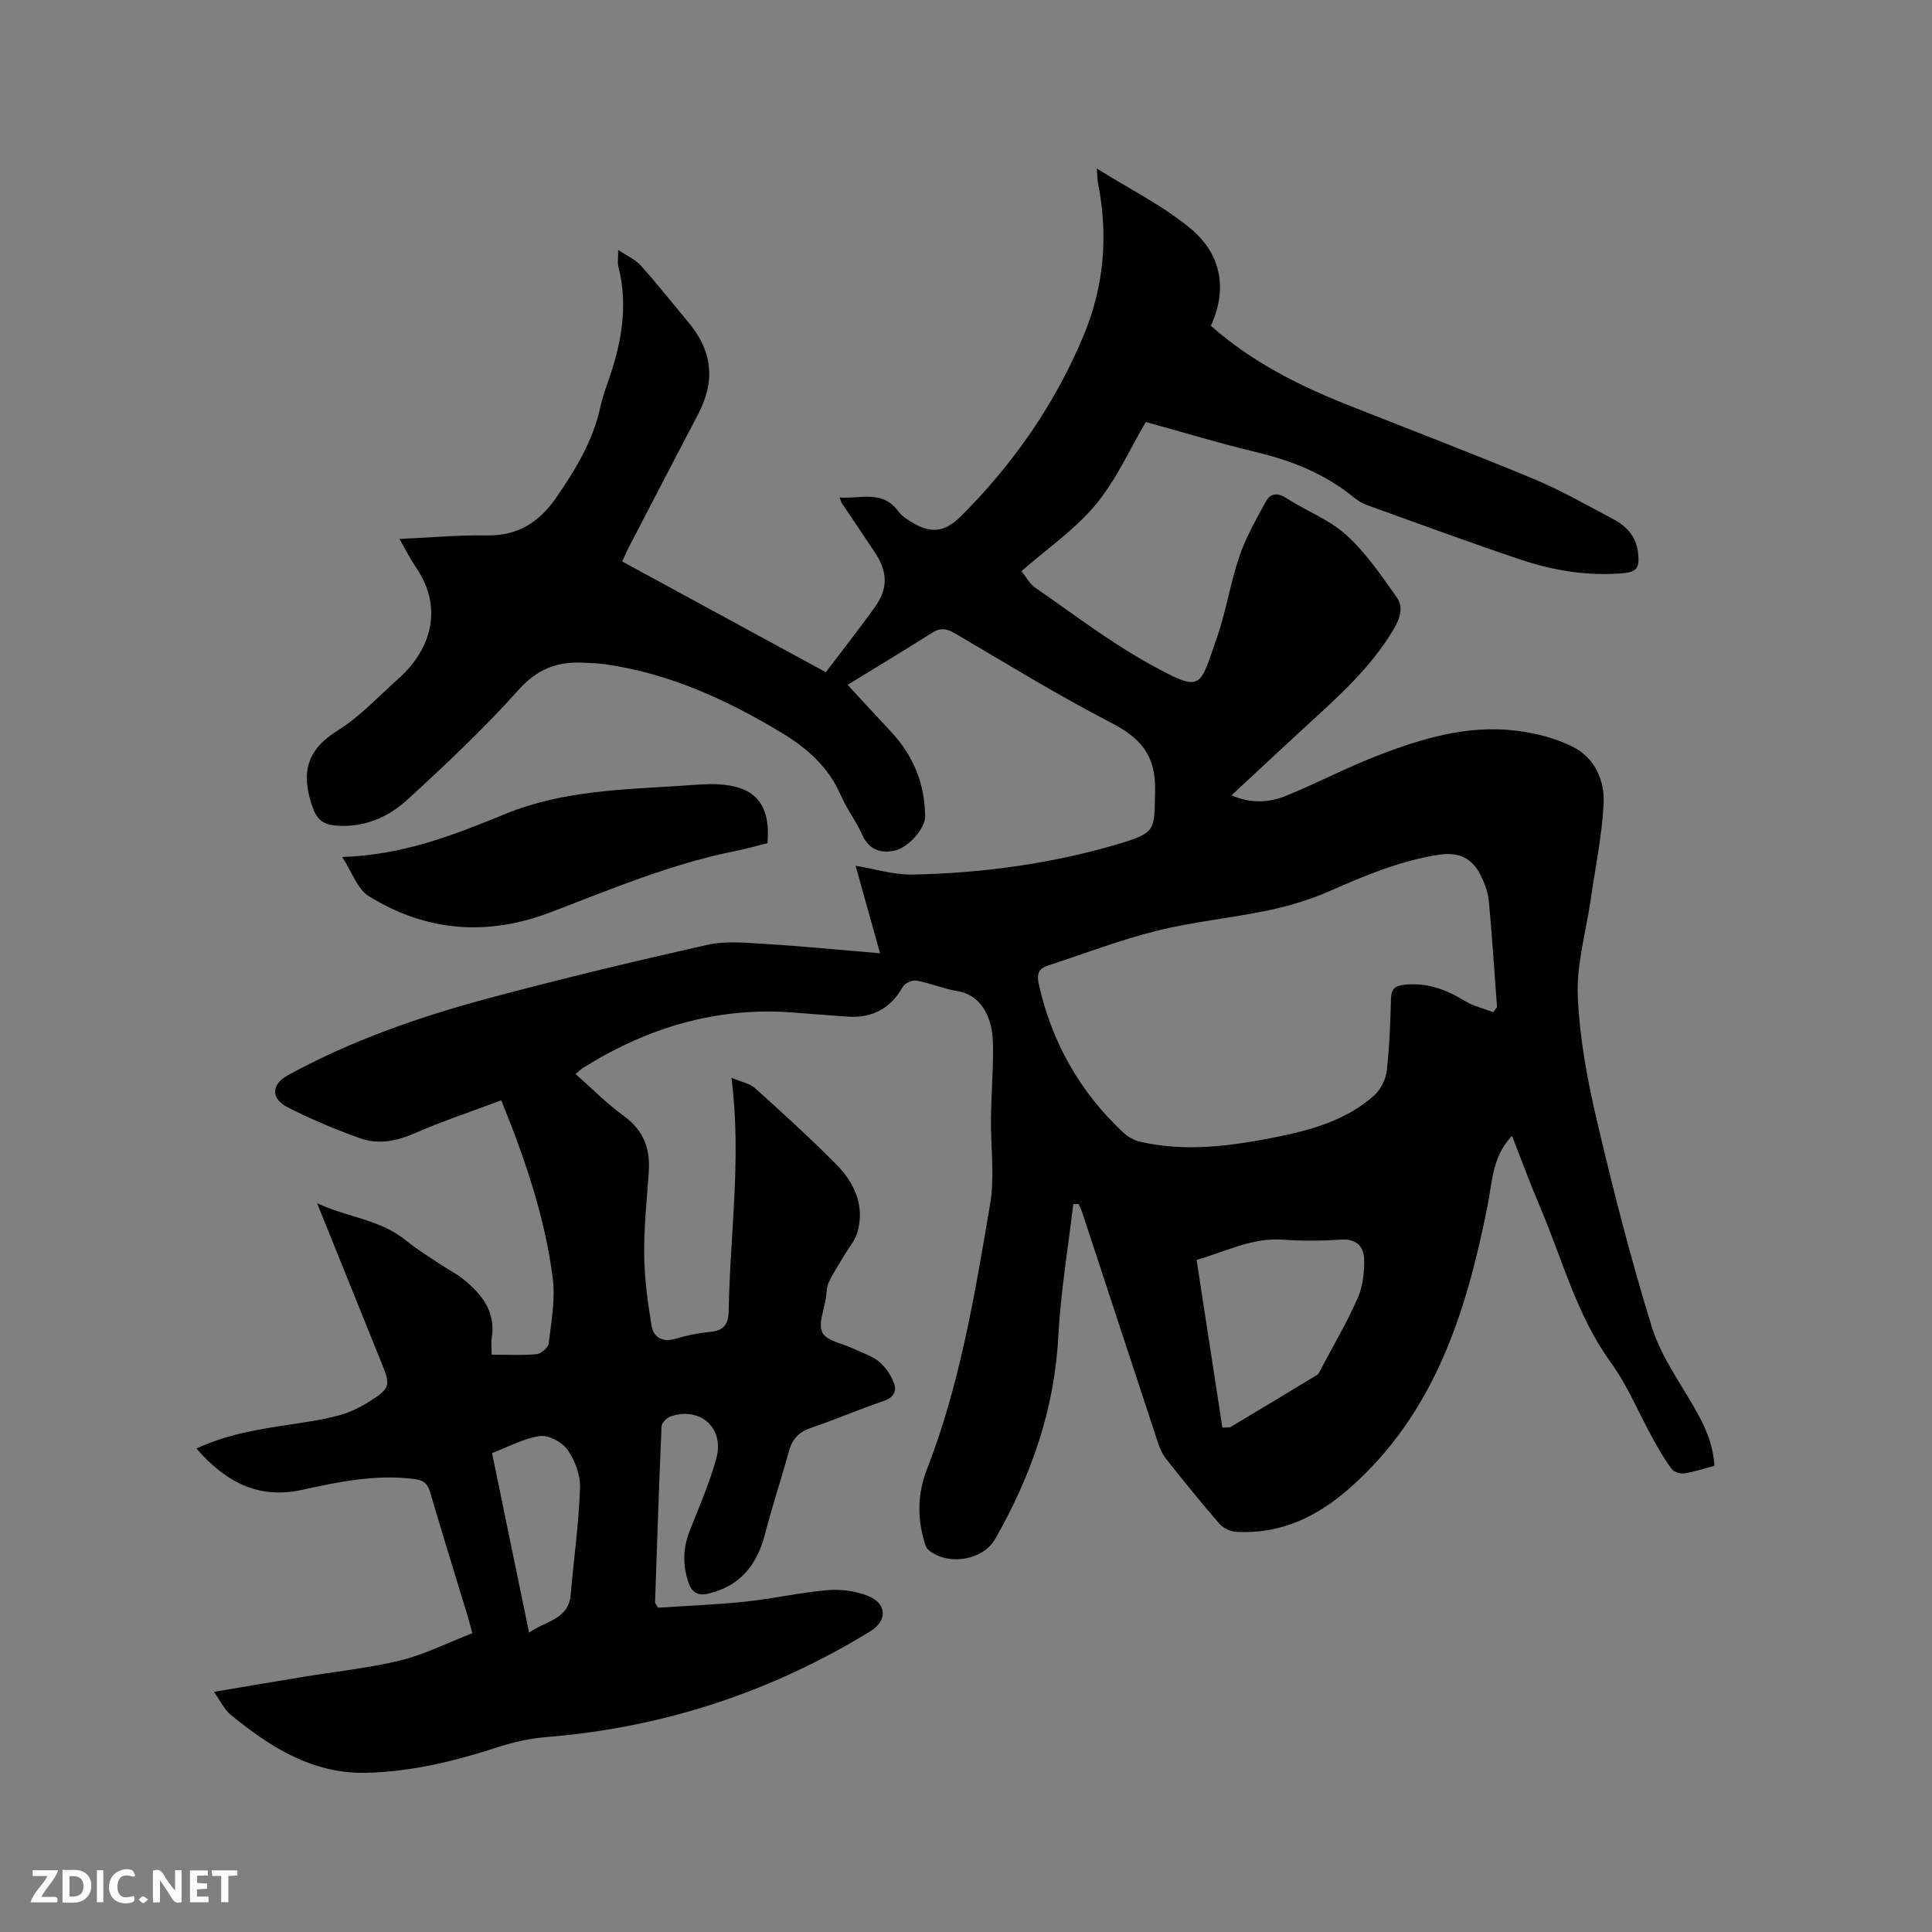 <svg enable-background="new 0 0 400 400" viewBox="0 0 400 400" xmlns="http://www.w3.org/2000/svg"><rect x="0" y="0" width="400" height="400" fill="#808080" stroke="none"/><path d="m136.26 332.86c5.74-.38 11.94-.62 18.1-1.26 5.68-.6 11.3-1.89 16.98-2.38 2.75-.23 5.79.17 8.34 1.19 4.01 1.6 4.09 5.14.45 7.37-20.59 12.61-42.91 19.91-67 21.86-3.32.27-6.68 1-9.86 2.03-8.91 2.9-17.9 5.13-27.32 5.37-11.25.28-19.99-5.3-28.2-12.03-1.31-1.08-2.09-2.82-3.45-4.73 6.49-1.09 12.41-2.11 18.33-3.08 6.79-1.12 13.69-1.82 20.35-3.45 4.98-1.22 9.67-3.62 14.8-5.61-.35-1.32-.61-2.41-.94-3.48-2.58-8.51-5.23-17-7.73-25.54-.54-1.85-1.27-2.64-3.35-2.91-7.96-1.01-15.62.58-23.28 2.26-9.03 1.97-15.83-1.68-21.81-8.57 6.23-2.91 12.63-3.94 19.05-4.91 3.55-.54 7.14-1.04 10.59-1.99 2.3-.63 4.55-1.78 6.57-3.08 3.87-2.49 3.96-3.18 2.21-7.49-4.39-10.89-8.79-21.79-13.44-33.32 6.26 2.95 13.07 3.34 18.4 7.71 2.28 1.87 4.84 3.4 7.3 5.06 1.49 1 3.14 1.8 4.53 2.93 3.84 3.11 6.8 6.7 5.93 12.16-.16 1.02-.02 2.08-.02 3.5 3.28 0 6.34.18 9.35-.11.92-.09 2.36-1.38 2.47-2.25.52-4.47 1.39-9.08.83-13.47-1.6-12.55-5.65-24.47-10.66-36.83-6.14 2.31-12.12 4.29-17.87 6.8-3.8 1.66-7.58 2.42-11.39 1.05-5.06-1.81-10.05-3.91-14.85-6.34-3.67-1.85-3.54-4.8-.02-6.73 13.18-7.21 27.29-12.11 41.73-15.97 14.93-4 29.96-7.61 45.04-10.99 3.82-.86 7.98-.44 11.96-.2 7.7.47 15.38 1.23 23.83 1.94-1.8-6.43-3.46-12.35-5.07-18.12 3.84.62 7.94 1.91 12.01 1.82 14.34-.32 28.52-2.23 42.31-6.31 8.07-2.39 7.5-2.9 7.69-11.06.17-7.42-3.07-10.95-9.21-14.12-11-5.68-21.57-12.21-32.26-18.47-1.64-.96-2.96-1.19-4.64-.13-5.73 3.61-11.53 7.11-17.55 10.81 3.14 3.4 6.05 6.57 8.99 9.71 4.63 4.94 7 10.78 7.06 17.55.02 2.46-3.51 6.5-6.37 7.07-3.01.6-5.29-.24-6.67-3.34-1.25-2.79-3.19-5.28-4.4-8.08-2.52-5.84-6.93-9.75-12.2-12.94-11.33-6.84-23.2-12.29-36.44-14.21-1.67-.24-3.38-.3-5.07-.36-5.2-.17-9.23 1.4-13 5.61-7.19 8.04-15.09 15.47-23.05 22.77-4.03 3.69-9.07 5.85-14.85 5.35-2.69-.23-3.95-1.28-4.91-4.18-2.27-6.85-1.04-11.55 5.35-15.51 4.63-2.87 8.43-7.06 12.56-10.72 6.14-5.43 9.84-14.11 3.48-23.29-1.13-1.63-2.01-3.44-3.27-5.63 6.38-.29 12.29-.84 18.19-.74 6.43.1 10.84-2.84 14.31-7.87 3.98-5.79 7.59-11.74 9.1-18.73.36-1.65.89-3.27 1.46-4.86 2.82-7.89 4.41-15.88 2.26-24.24-.2-.78-.03-1.65-.03-3.41 1.93 1.3 3.58 2 4.66 3.21 3.39 3.79 6.55 7.79 9.81 11.69 5.06 6.06 5.71 12.16 2.08 19.11-4.81 9.19-9.6 18.4-14.38 27.61-.43.83-.79 1.7-1.34 2.89 14.2 7.72 28.3 15.38 42.16 22.92 3.5-4.62 6.89-8.93 10.09-13.38 2.89-4.03 2.75-7.45-.09-11.66-2.25-3.34-4.49-6.69-6.73-10.03-.11-.17-.15-.39-.41-1.1 4.36.33 8.84-1.65 12.16 2.88.78 1.06 2.07 1.83 3.25 2.51 3.78 2.17 6.56 1.64 9.78-1.58 10.84-10.85 19.45-23.25 25.34-37.39 4.21-10.11 5.12-20.7 2.96-31.5-.14-.71-.12-1.45-.24-3.03 6.91 4.35 13.85 7.75 19.58 12.58 6.06 5.11 7.57 12.27 4.03 19.98 8.36 7.41 18.05 12.3 28.23 16.35 12.89 5.12 25.85 10.05 38.65 15.38 5.65 2.35 11.01 5.44 16.44 8.31 2.73 1.44 4.72 3.6 5.11 6.85.4 3.37-.24 4.15-3.65 4.39-7.09.51-14-.64-20.65-2.87-10.63-3.56-21.16-7.46-31.71-11.25-.98-.35-1.93-.9-2.74-1.56-5.95-4.89-12.82-7.65-20.25-9.43-7.59-1.82-15.07-4.09-22.9-6.25-3.22 5.45-6.05 11.87-10.36 17.08-4.26 5.15-10 9.08-15.39 13.81 1.02 1.25 1.72 2.64 2.86 3.42 7.85 5.41 15.47 11.28 23.79 15.86 10.87 5.97 10.13 5.01 13.81-5.5 1.92-5.48 2.78-11.33 4.65-16.82 1.35-3.95 3.46-7.66 5.47-11.35.91-1.68 2.35-1.98 4.25-.75 4.09 2.65 8.88 4.43 12.42 7.64 4.06 3.69 7.27 8.39 10.46 12.93 1.44 2.05.69 4.36-.74 6.74-4.77 7.99-11.59 13.99-18.31 20.15-4.99 4.58-9.93 9.22-15.16 14.08 3.97 1.74 7.72 1.54 11.23.12 6.27-2.53 12.28-5.71 18.58-8.17 9.31-3.64 18.9-6.57 29.07-5.34 4.03.49 8.2 1.55 11.8 3.36 4.49 2.25 6.6 6.94 6.36 11.71-.34 6.71-1.75 13.37-2.71 20.05-.95 6.59-2.92 13.23-2.65 19.77.35 8.59 1.95 17.23 3.91 25.64 3.38 14.42 7.05 28.81 11.43 42.95 1.84 5.94 5.69 11.28 8.84 16.76 2.13 3.71 3.86 7.48 4.11 11.97-2.15.57-4.16 1.26-6.23 1.57-.84.13-2.18-.31-2.66-.96-1.49-2.03-2.76-4.24-3.98-6.46-2.85-5.17-5.11-10.77-8.55-15.51-7.13-9.81-10.05-21.4-14.69-32.26-2.03-4.75-3.8-9.62-5.8-14.7-4.1 4.3-4.08 9.58-5.08 14.59-4.37 21.89-10.9 42.75-28.42 58.26-6.78 6-14.39 9.68-23.62 9.14-1.19-.07-2.65-.76-3.43-1.65-3.82-4.4-7.49-8.94-11.11-13.51-.76-.96-1.27-2.19-1.66-3.37-5.21-15.78-10.38-31.58-15.58-47.37-.22-.66-.53-1.3-.8-1.95-.38-.01-.75-.02-1.13-.02-1.07 9.17-2.63 18.32-3.11 27.53-.8 15.1-5.65 28.79-13.01 41.75-2.57 4.52-9.84 5.7-13.87 2.33-.5-.41-.71-1.24-.91-1.92-1.42-4.95-1.29-9.9.57-14.67 6.89-17.7 9.94-36.33 13.1-54.89 1-5.86.11-12.03.19-18.06.06-4.44.4-8.88.43-13.32.01-2.19-.03-4.51-.71-6.56-1.06-3.21-3.03-5.69-6.82-6.31-2.81-.46-5.49-1.62-8.29-2.13-.88-.16-2.43.51-2.85 1.26-2.58 4.61-6.45 6.55-11.6 6.19-3.81-.27-7.61-.59-11.41-.87-15.68-1.14-29.91 3.19-43.11 11.42-.44.28-.83.65-1.65 1.32 3.4 3 6.49 6.17 10.03 8.73 4.08 2.95 5.45 6.75 5.13 11.51-.38 5.71-1.01 11.42-.95 17.13.05 4.91.72 9.84 1.52 14.7.41 2.48 2.24 3.57 5 2.74 2.32-.69 4.75-1.17 7.16-1.41 2.85-.29 3.77-1.52 3.82-4.46.26-15.76 2.7-31.47.57-48.14 2.03.86 3.77 1.14 4.87 2.13 5.67 5.1 11.32 10.25 16.7 15.65 3.82 3.83 6.08 8.54 4.53 14.13-.5 1.81-1.89 3.37-2.87 5.04-1.05 1.79-2.2 3.54-3.09 5.41-.44.92-.42 2.06-.57 3.11-.35 2.47-1.66 5.44-.74 7.29.85 1.71 4.1 2.21 6.29 3.26 1.81.87 3.85 1.47 5.37 2.7 1.37 1.11 2.51 2.79 3.14 4.45.65 1.69-.03 3.05-2.16 3.76-5.02 1.68-9.87 3.82-14.89 5.5-2.47.82-3.9 2.19-4.6 4.65-1.63 5.8-3.51 11.54-5.03 17.37-1.62 6.25-4.99 10.65-11.47 12.28-2.17.55-3.57.11-4.37-2.22-1.27-3.7-1.15-7.22.29-10.84 1.95-4.91 4.07-9.8 5.47-14.88 1.73-6.28-3.33-10.77-9.45-8.69-.8.27-1.86 1.31-1.89 2.04-.54 12.17-.93 24.35-1.35 36.53-.01.07.09.15.64 1.04zm172.92-123.29c.25-.35.5-.7.76-1.06-.54-7.27-1-14.56-1.68-21.82-.17-1.85-.85-3.73-1.67-5.41-1.83-3.76-4.72-4.95-8.86-4.29-7.93 1.25-15.21 4.31-22.49 7.52-4.03 1.77-8.34 3.07-12.66 3.97-7.65 1.61-15.51 2.34-23.08 4.23-7.66 1.91-15.08 4.77-22.6 7.22-1.99.65-2.27 1.89-1.81 3.92 2.7 12.04 8.53 22.27 17.52 30.68.95.88 2.27 1.59 3.53 1.88 9.41 2.13 18.73.87 28.01-.98 7.43-1.48 14.68-3.52 20.46-8.73 1.32-1.19 2.3-3.28 2.51-5.06.57-4.94.73-9.93.87-14.9.06-2.06.92-2.67 2.85-2.87 4.56-.47 8.49.96 12.31 3.29 1.81 1.12 4 1.63 6.03 2.41zm-56.1 86c1.1-.07 1.46.01 1.7-.13 5.96-3.56 11.92-7.13 17.85-10.74.41-.25.64-.83.88-1.3 2.57-4.86 5.37-9.62 7.58-14.63 1.06-2.4 1.4-5.3 1.35-7.96-.05-2.64-1.52-4.37-4.75-4.16-4.01.26-8.06.31-12.06.01-6.3-.47-11.66 2.39-17.89 4.19 1.8 11.69 3.57 23.21 5.34 34.72zm-151.21 5.28c2.55 12.37 5.06 24.55 7.67 37.17 3.41-2.47 8.15-2.63 8.61-7.85.64-7.36 1.68-14.7 1.94-22.07.1-2.65-1.04-5.71-2.57-7.92-1.1-1.59-3.92-3.11-5.73-2.86-3.35.46-6.52 2.24-9.92 3.53z" fill="#000001"/><path d="m70.85 177.43c12.7-.4 23.31-4.63 33.9-8.96 11.82-4.83 24.38-5.01 36.84-5.82 2.43-.16 4.88-.41 7.3-.26 7.57.46 10.68 4.24 10.01 12.17-2.15.53-4.36 1.18-6.62 1.63-13.26 2.63-25.67 7.87-38.21 12.66-13.2 5.05-25.82 4.05-37.71-3.31-2.37-1.45-3.45-4.95-5.51-8.11z" fill="#000001"/><g fill="#fafbfa"><path d="m37.59 393.81c-.92.31-1.52.05-2-.78-.7-1.2-1.52-2.34-2.47-3.78v4.59c-.55.03-.95.05-1.41.07-.03-.37-.06-.64-.06-.91 0-1.91 0-3.81 0-5.7 1.13-.41 1.77-.03 2.29.91.62 1.11 1.38 2.14 2.31 3.19v-4.2h1.35v6.61z"/><path d="m12.94 393.88v-6.75c1.9.19 3.93-.54 5.37 1.29.8 1.01.78 2.88.03 3.97-1.37 1.97-3.4 1.51-5.4 1.49m1.45-1.22c2.04.12 2.92-.58 2.89-2.21-.03-1.51-.98-2.19-2.89-2z"/><path d="m11.81 393.87h-5.49c.68-2.18 2.47-3.48 3.51-5.45h-3.08v-1.21h5.29c-.71 2.13-2.44 3.48-3.47 5.51.86 0 1.63.04 2.39-.01.79-.05 1.14.21.85 1.16"/><path d="m39.33 393.86v-6.61h3.7v1.07h-2.22v1.52c.68.04 1.34.09 2.07.13v1.07c-.72.05-1.38.09-2.1.14v1.48h2.4v1.19h-3.85z"/><path d="m27.71 388.56c-1.15-.3-2.46-.61-3.1.64-.37.73-.41 1.93-.06 2.67.63 1.35 1.99.93 3.17.68.35.94-.01 1.32-.93 1.46-1.62.25-3.05-.27-3.76-1.48-.73-1.24-.6-3.03.31-4.17.88-1.11 2.71-1.7 4-1.16.32.13.44.74.65 1.12-.1.08-.19.16-.28.24"/><path d="m49.15 387.24v1.07c-.59.02-1.17.05-1.87.08v5.44h-1.48v-5.44h-1.85c-.05-.4-.08-.73-.13-1.15z"/><path d="m20.06 387.21h1.33v6.62h-1.33z"/><path d="m30.68 393.25c-.49.38-.8.79-1.05.76-.32-.05-.6-.45-.9-.7.26-.24.51-.64.8-.67.29-.04.62.3 1.15.61"/></g></svg>